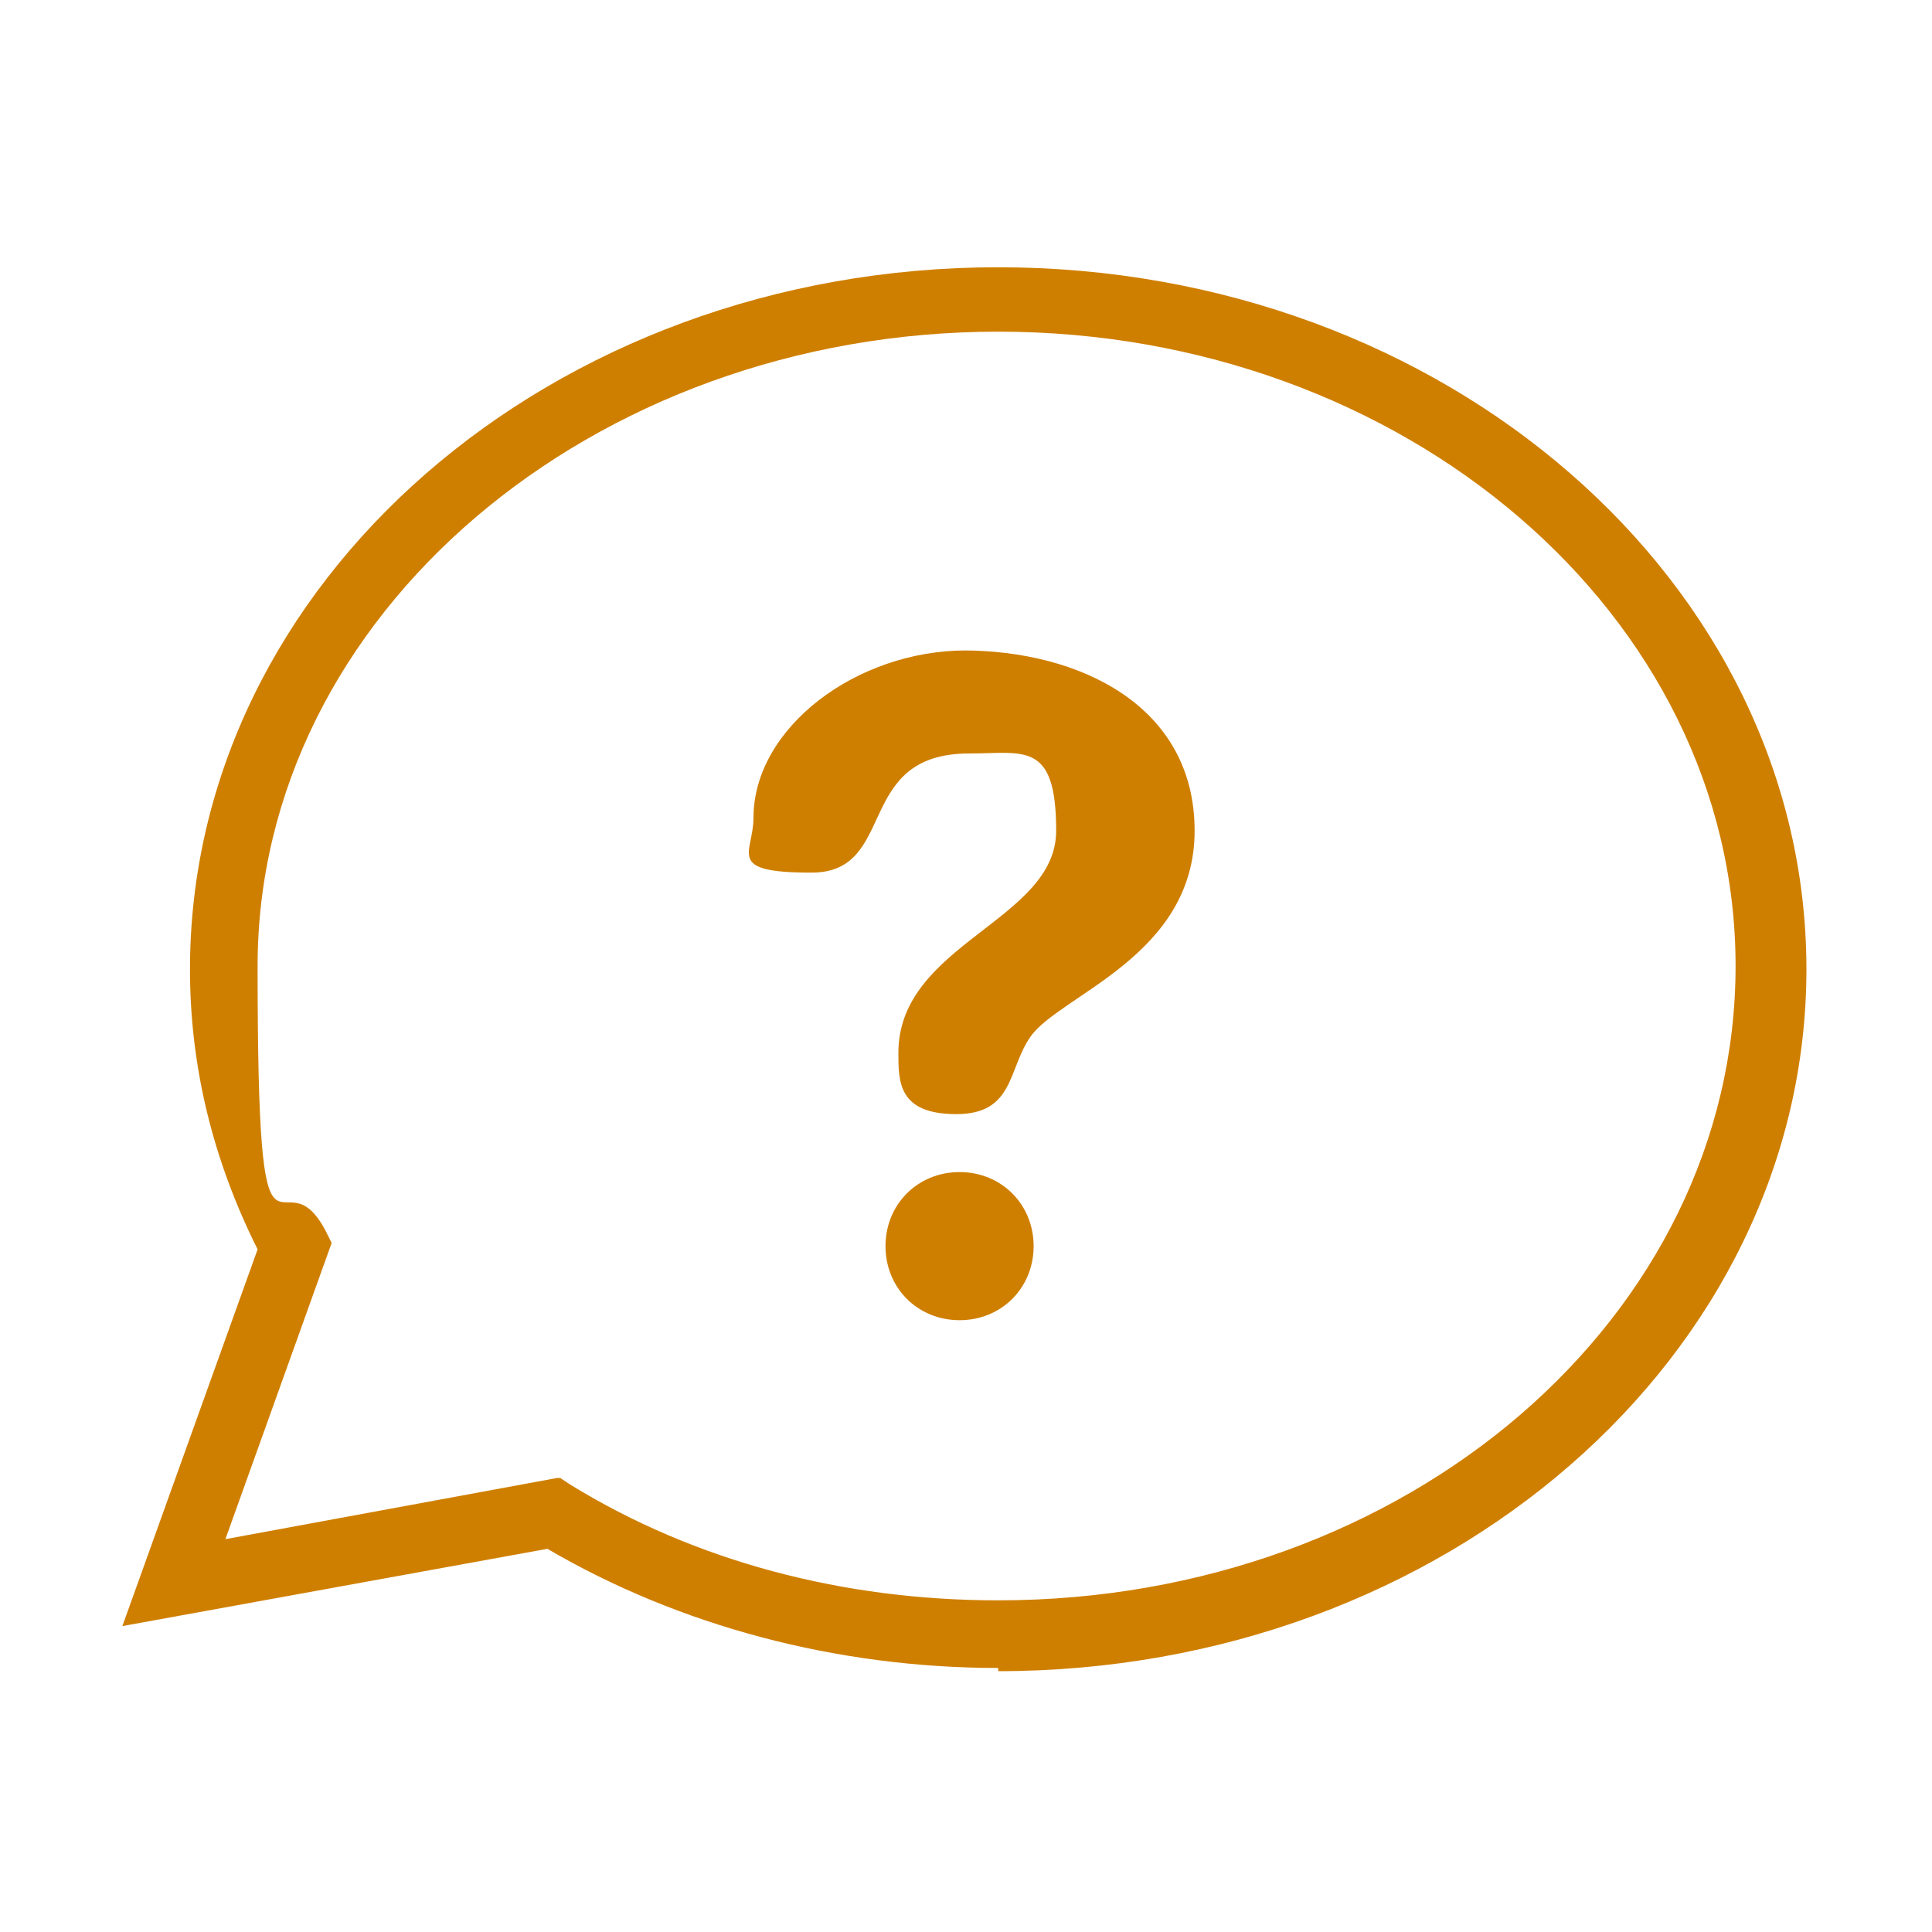 <?xml version="1.0" encoding="UTF-8"?>
<svg id="Orange_icons" xmlns="http://www.w3.org/2000/svg" width="60" height="60" version="1.1" viewBox="0 0 60 60">
  <!-- Generator: Adobe Illustrator 29.4.0, SVG Export Plug-In . SVG Version: 2.1.0 Build 152)  -->
  <path d="M29.9,20.2c3.6,0,7.2,1.7,7.2,5.6s-4.2,5.1-5.1,6.4c-.7,1-.5,2.4-2.3,2.4s-1.8-1-1.8-1.9c0-3.4,4.9-4.1,4.9-6.9s-1-2.4-2.7-2.4c-3.6,0-2.2,3.7-4.9,3.7s-1.8-.6-1.8-1.7c0-2.8,3.2-5.2,6.6-5.2ZM29.8,36.4c1.3,0,2.3,1,2.3,2.3s-1,2.3-2.3,2.3-2.3-1-2.3-2.3,1-2.3,2.3-2.3Z" fill="#cf7f00"/>
  <path d="M31,51.8c-5,0-9.9-1.3-14-3.7l-13.2,2.4,4.2-11.7c-1.4-2.8-2.1-5.7-2.1-8.7,0-12,11.2-21.8,25.1-21.8s25.1,9.8,25.1,21.8-11.2,21.8-25.1,21.8ZM17.4,45.9l.3.2c3.9,2.4,8.5,3.6,13.3,3.6,12.7,0,22.9-8.8,22.9-19.7s-10.3-19.7-22.9-19.7S8,19.1,8,30s.7,5.6,2.1,8.2l.2.4-3.3,9.2,10.3-1.9Z" fill="#cf7f00"/>
</svg>